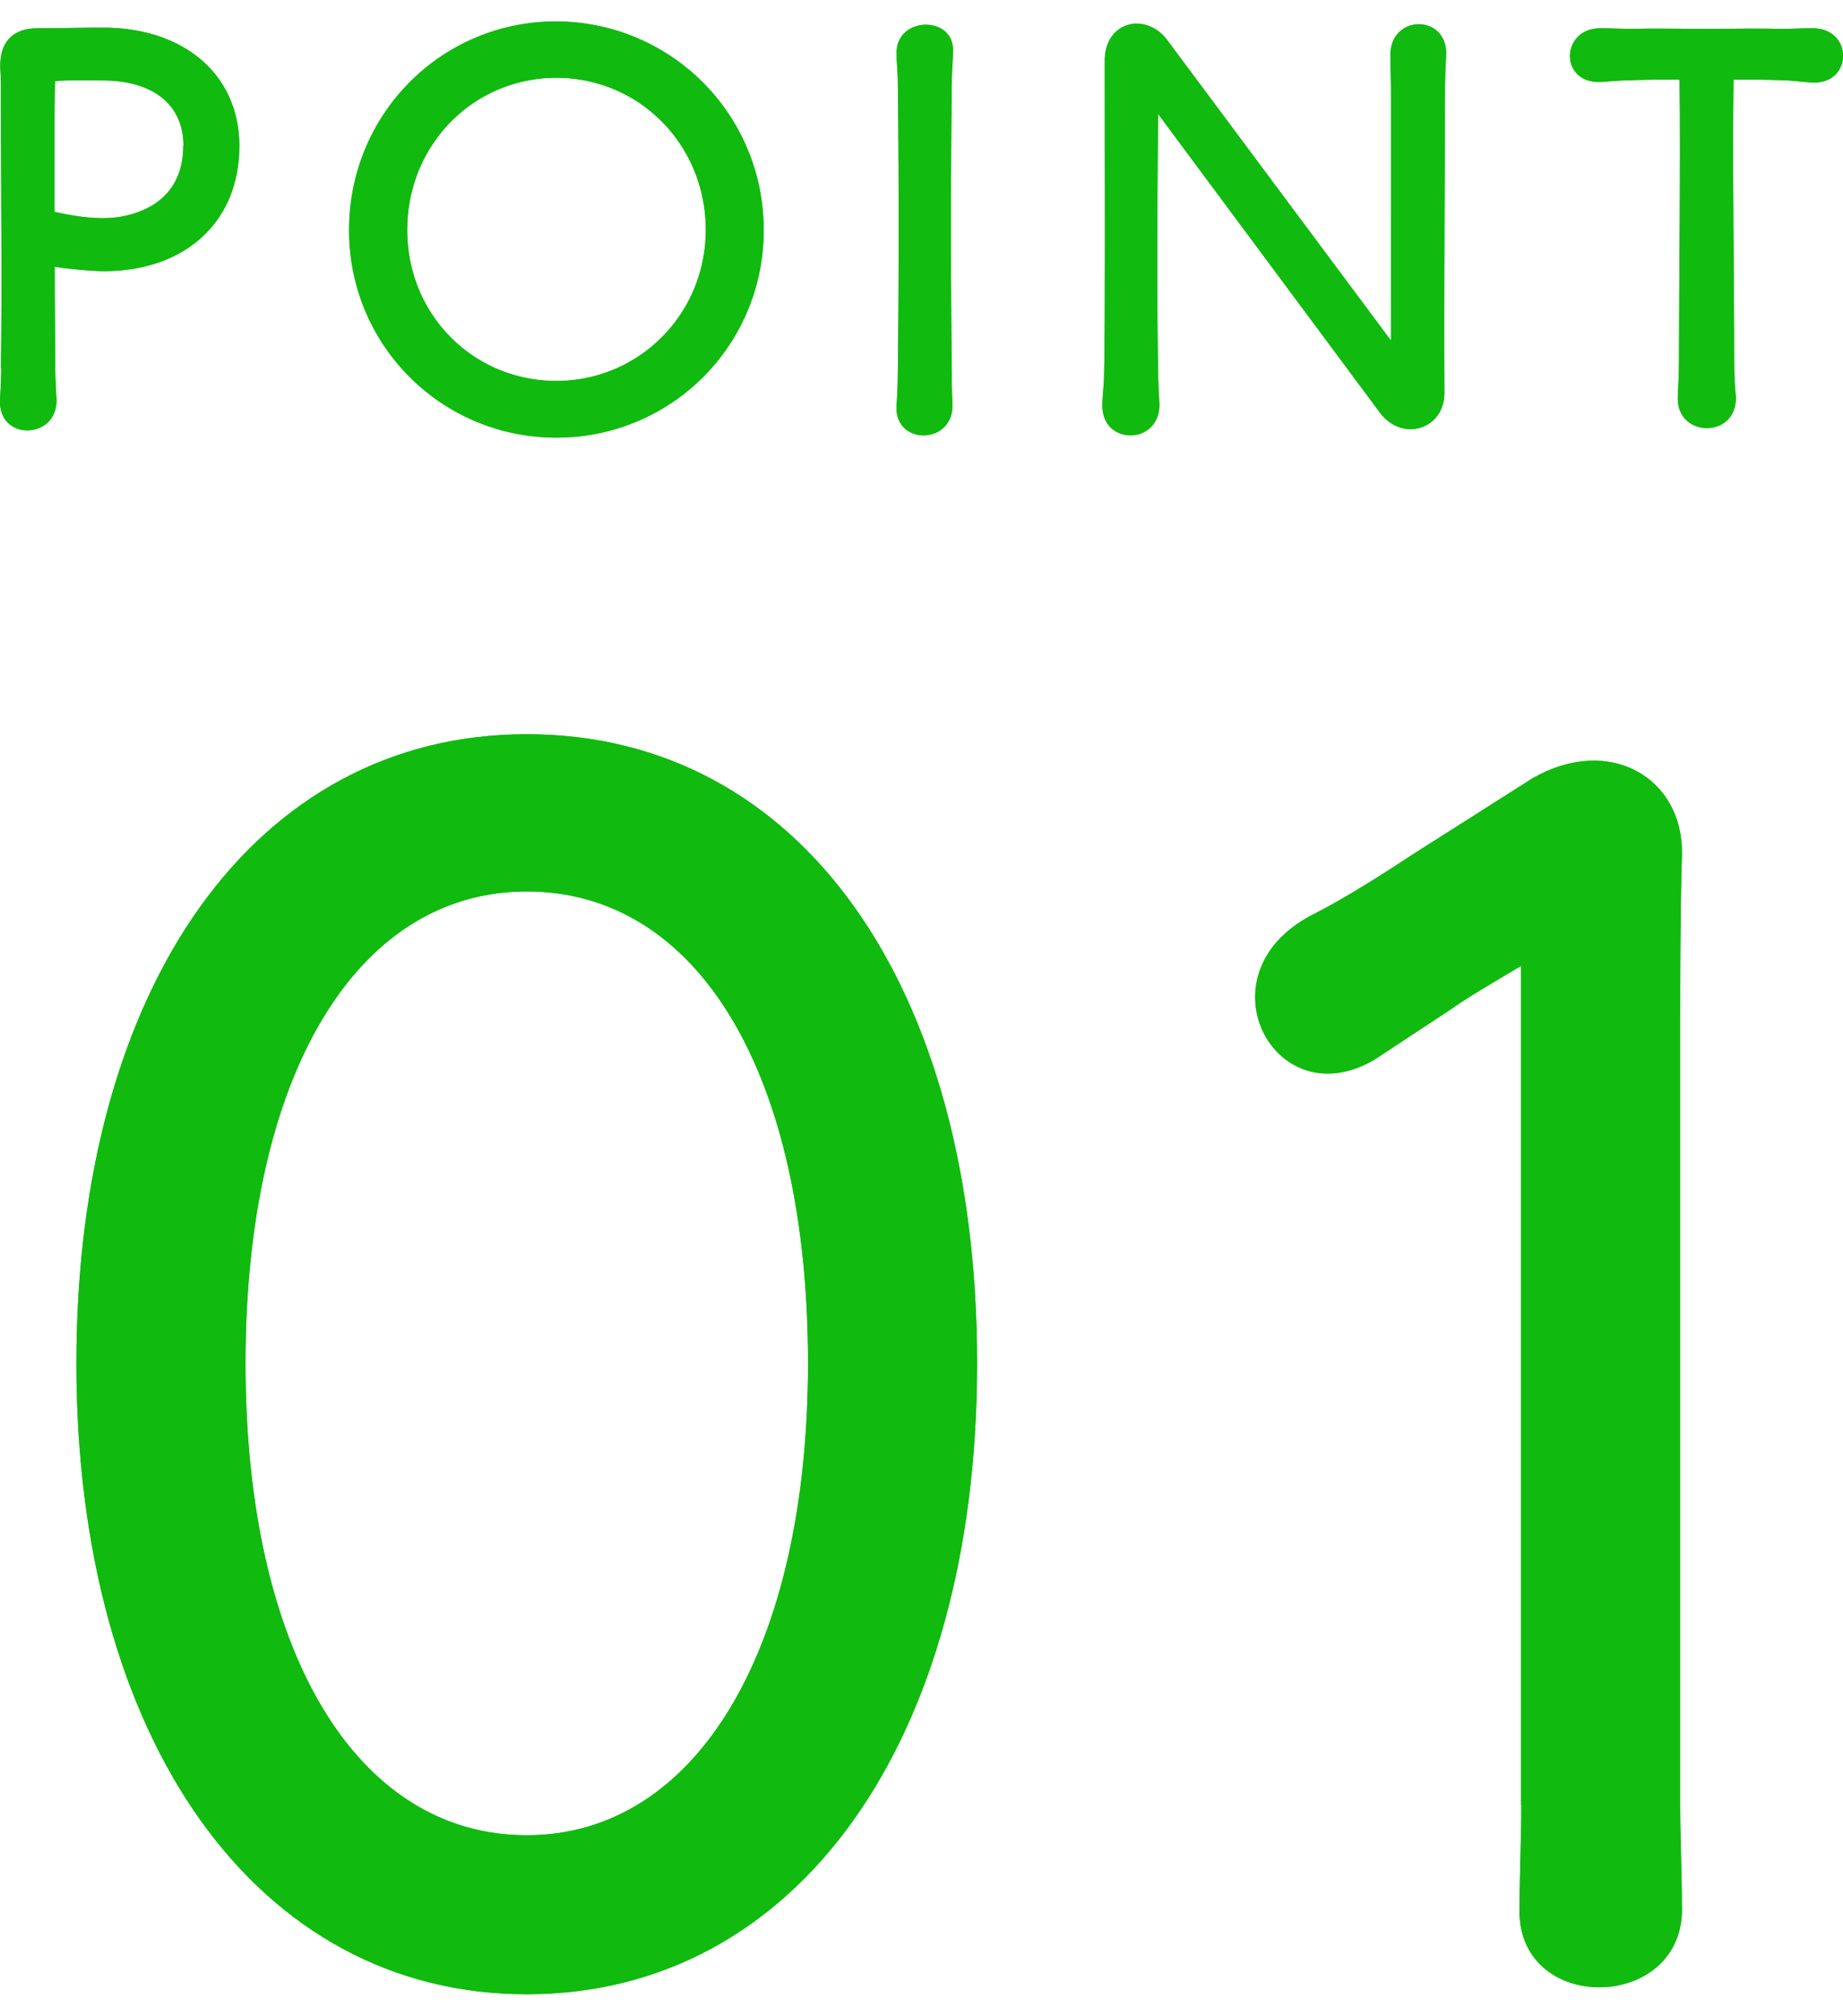 <svg width="43" height="47" viewBox="0 0 43 47" fill="none" xmlns="http://www.w3.org/2000/svg"><path d="M.022 8.585c.028-1.812 0-4.454 0-6.26 0-.234 0-.497-.014-.718-.027-.61.274-.948.87-.948.48 0 .987-.014 1.487-.014 1.938-.014 3.219 1.107 3.219 2.76 0 1.75-1.24 2.905-3.137 2.918-.247 0-.781-.041-1.171-.103 0 .989.013 1.867.013 2.365 0 .194.014.484.028.72.04.947-1.37.995-1.315.013.013-.249.027-.512.027-.733H.022Zm4.26-5.18c0-.962-.705-1.529-1.89-1.529-.22 0-.753-.014-1.11.014-.013.567-.013 1.791-.013 3.05.712.16 1.246.187 1.664.09.87-.2 1.343-.76 1.343-1.632l.006.007Z" fill="#11BA0F"/><path d="M.022 8.585c.028-1.812 0-4.454 0-6.26 0-.234 0-.497-.014-.718-.027-.61.274-.948.87-.948.48 0 .987-.014 1.487-.014 1.938-.014 3.219 1.107 3.219 2.76 0 1.75-1.24 2.905-3.137 2.918-.247 0-.781-.041-1.171-.103 0 .989.013 1.867.013 2.365 0 .194.014.484.028.72.04.947-1.37.995-1.315.013.013-.249.027-.512.027-.733H.022Zm4.26-5.18c0-.962-.705-1.529-1.89-1.529-.22 0-.753-.014-1.11.014-.013.567-.013 1.791-.013 3.05.712.16 1.246.187 1.664.09.87-.2 1.343-.76 1.343-1.632l.006.007Zm3.863 1.957C8.145 2.665 10.296.5 12.975.5a4.847 4.847 0 0 1 4.842 4.862 4.82 4.82 0 0 1-4.843 4.841 4.822 4.822 0 0 1-4.829-4.84Zm8.322 0c0-1.985-1.548-3.548-3.486-3.548-1.938 0-3.48 1.563-3.48 3.548s1.549 3.52 3.48 3.52 3.486-1.563 3.486-3.52Z" fill="#11BA0F"/><path d="M8.145 5.362C8.145 2.665 10.296.5 12.975.5a4.847 4.847 0 0 1 4.842 4.862 4.82 4.82 0 0 1-4.843 4.841 4.822 4.822 0 0 1-4.829-4.84Zm8.322 0c0-1.985-1.548-3.548-3.486-3.548-1.938 0-3.48 1.563-3.48 3.548s1.549 3.52 3.48 3.52 3.486-1.563 3.486-3.52Zm4.48 3.341c.027-1.791.027-4.994 0-6.813 0-.193-.028-.435-.028-.63-.027-.891 1.343-.905 1.315-.075 0 .235-.027.484-.027.712a282.31 282.31 0 0 0 0 6.813c0 .221 0 .463.014.67.068 1.01-1.37 1.024-1.302.07.014-.222.028-.484.028-.733v-.014Z" fill="#11BA0F"/><path d="M20.947 8.703c.027-1.791.027-4.994 0-6.813 0-.193-.028-.435-.028-.63-.027-.891 1.343-.905 1.315-.075 0 .235-.027.484-.027.712a282.31 282.31 0 0 0 0 6.813c0 .221 0 .463.014.67.068 1.01-1.37 1.024-1.302.07.014-.222.028-.484.028-.733v-.014Zm6.075-6.045c-.027 2.054-.027 5.02 0 6.024 0 .263.014.498.027.712.042.996-1.356 1.01-1.328.042 0-.208.04-.47.04-.747.028-1.183.015-4.613.015-7.255-.014-.934.952-1.17 1.458-.498l5.22 7.006V2.18c0-.395-.014-.63-.014-.865-.027-.989 1.329-.996 1.301-.042-.013.25-.027.498-.027.879 0 1.196-.027 4.364-.014 7.006 0 .858-.98 1.155-1.5.47L27.015 2.65l.007.007Z" fill="#11BA0F"/><path d="M27.022 2.658c-.027 2.054-.027 5.02 0 6.024 0 .263.014.498.027.712.042.996-1.356 1.01-1.328.042 0-.208.04-.47.04-.747.028-1.183.015-4.613.015-7.255-.014-.934.952-1.17 1.458-.498l5.22 7.006V2.18c0-.395-.014-.63-.014-.865-.027-.989 1.329-.996 1.301-.042-.013.25-.027.498-.027.879 0 1.196-.027 4.364-.014 7.006 0 .858-.98 1.155-1.5.47L27.015 2.65l.007.007ZM39.173 8.44c0-1.68.04-4.696.014-6.584-.446 0-.692 0-1.13.014-.22 0-.466.027-.706.041-.986.042-.938-1.266 0-1.252.22 0 .48.014.712.014.596-.014 1.082 0 1.747 0 .664 0 1.144-.014 1.746 0 .22 0 .507-.014.72-.014.965-.014.965 1.3.013 1.266-.26-.014-.493-.055-.733-.055-.376-.014-.65-.014-1.11-.014-.027 1.895.015 4.903.015 6.584 0 .263.013.553.04.816.028.975-1.39.962-1.356 0 .014-.263.028-.553.028-.816Z" fill="#11BA0F"/><path d="M39.173 8.44c0-1.68.04-4.696.014-6.584-.446 0-.692 0-1.13.014-.22 0-.466.027-.706.041-.986.042-.938-1.266 0-1.252.22 0 .48.014.712.014.596-.014 1.082 0 1.747 0 .664 0 1.144-.014 1.746 0 .22 0 .507-.014.72-.014.965-.014.965 1.3.013 1.266-.26-.014-.493-.055-.733-.055-.376-.014-.65-.014-1.11-.014-.027 1.895.015 4.903.015 6.584 0 .263.013.553.04.816.028.975-1.39.962-1.356 0 .014-.263.028-.553.028-.816ZM1.783 31.79c0-8.756 4.144-14.67 10.507-14.67 6.363 0 10.507 5.837 10.507 14.67 0 8.831-4.22 14.71-10.507 14.71-6.288 0-10.507-5.913-10.507-14.71Zm17.069 0c0-6.785-2.576-11.004-6.562-11.004s-6.562 4.302-6.562 11.003c0 6.702 2.576 11.004 6.562 11.004s6.562-4.378 6.562-11.003Z" fill="#11BA0F"/><path d="M1.783 31.79c0-8.756 4.144-14.67 10.507-14.67 6.363 0 10.507 5.837 10.507 14.67 0 8.831-4.22 14.71-10.507 14.71-6.288 0-10.507-5.913-10.507-14.71Zm17.069 0c0-6.785-2.576-11.004-6.562-11.004s-6.562 4.302-6.562 11.003c0 6.702 2.576 11.004 6.562 11.004s6.562-4.378 6.562-11.003Zm16.637 10.297V22.521c-.665.395-1.33.789-1.603.99l-1.795 1.182c-2.342 1.418-4.144-1.971-1.486-3.354.78-.395 1.644-.948 2.425-1.46l2.733-1.736c1.794-1.023 3.513 0 3.479 1.778-.041 1.418-.041 2.877-.041 3.866v18.3c0 .789.04 1.577.04 2.324.117 2.525-3.903 2.6-3.787.042 0-.747.041-1.577.041-2.366h-.006Z" fill="#11BA0F"/><path d="M35.489 42.087V22.521c-.665.395-1.33.789-1.603.99l-1.795 1.182c-2.342 1.418-4.144-1.971-1.486-3.354.78-.395 1.644-.948 2.425-1.46l2.733-1.736c1.794-1.023 3.513 0 3.479 1.778-.041 1.418-.041 2.877-.041 3.866v18.3c0 .789.04 1.577.04 2.324.117 2.525-3.903 2.6-3.787.042 0-.747.041-1.577.041-2.366h-.006Z" fill="#11BA0F"/></svg>